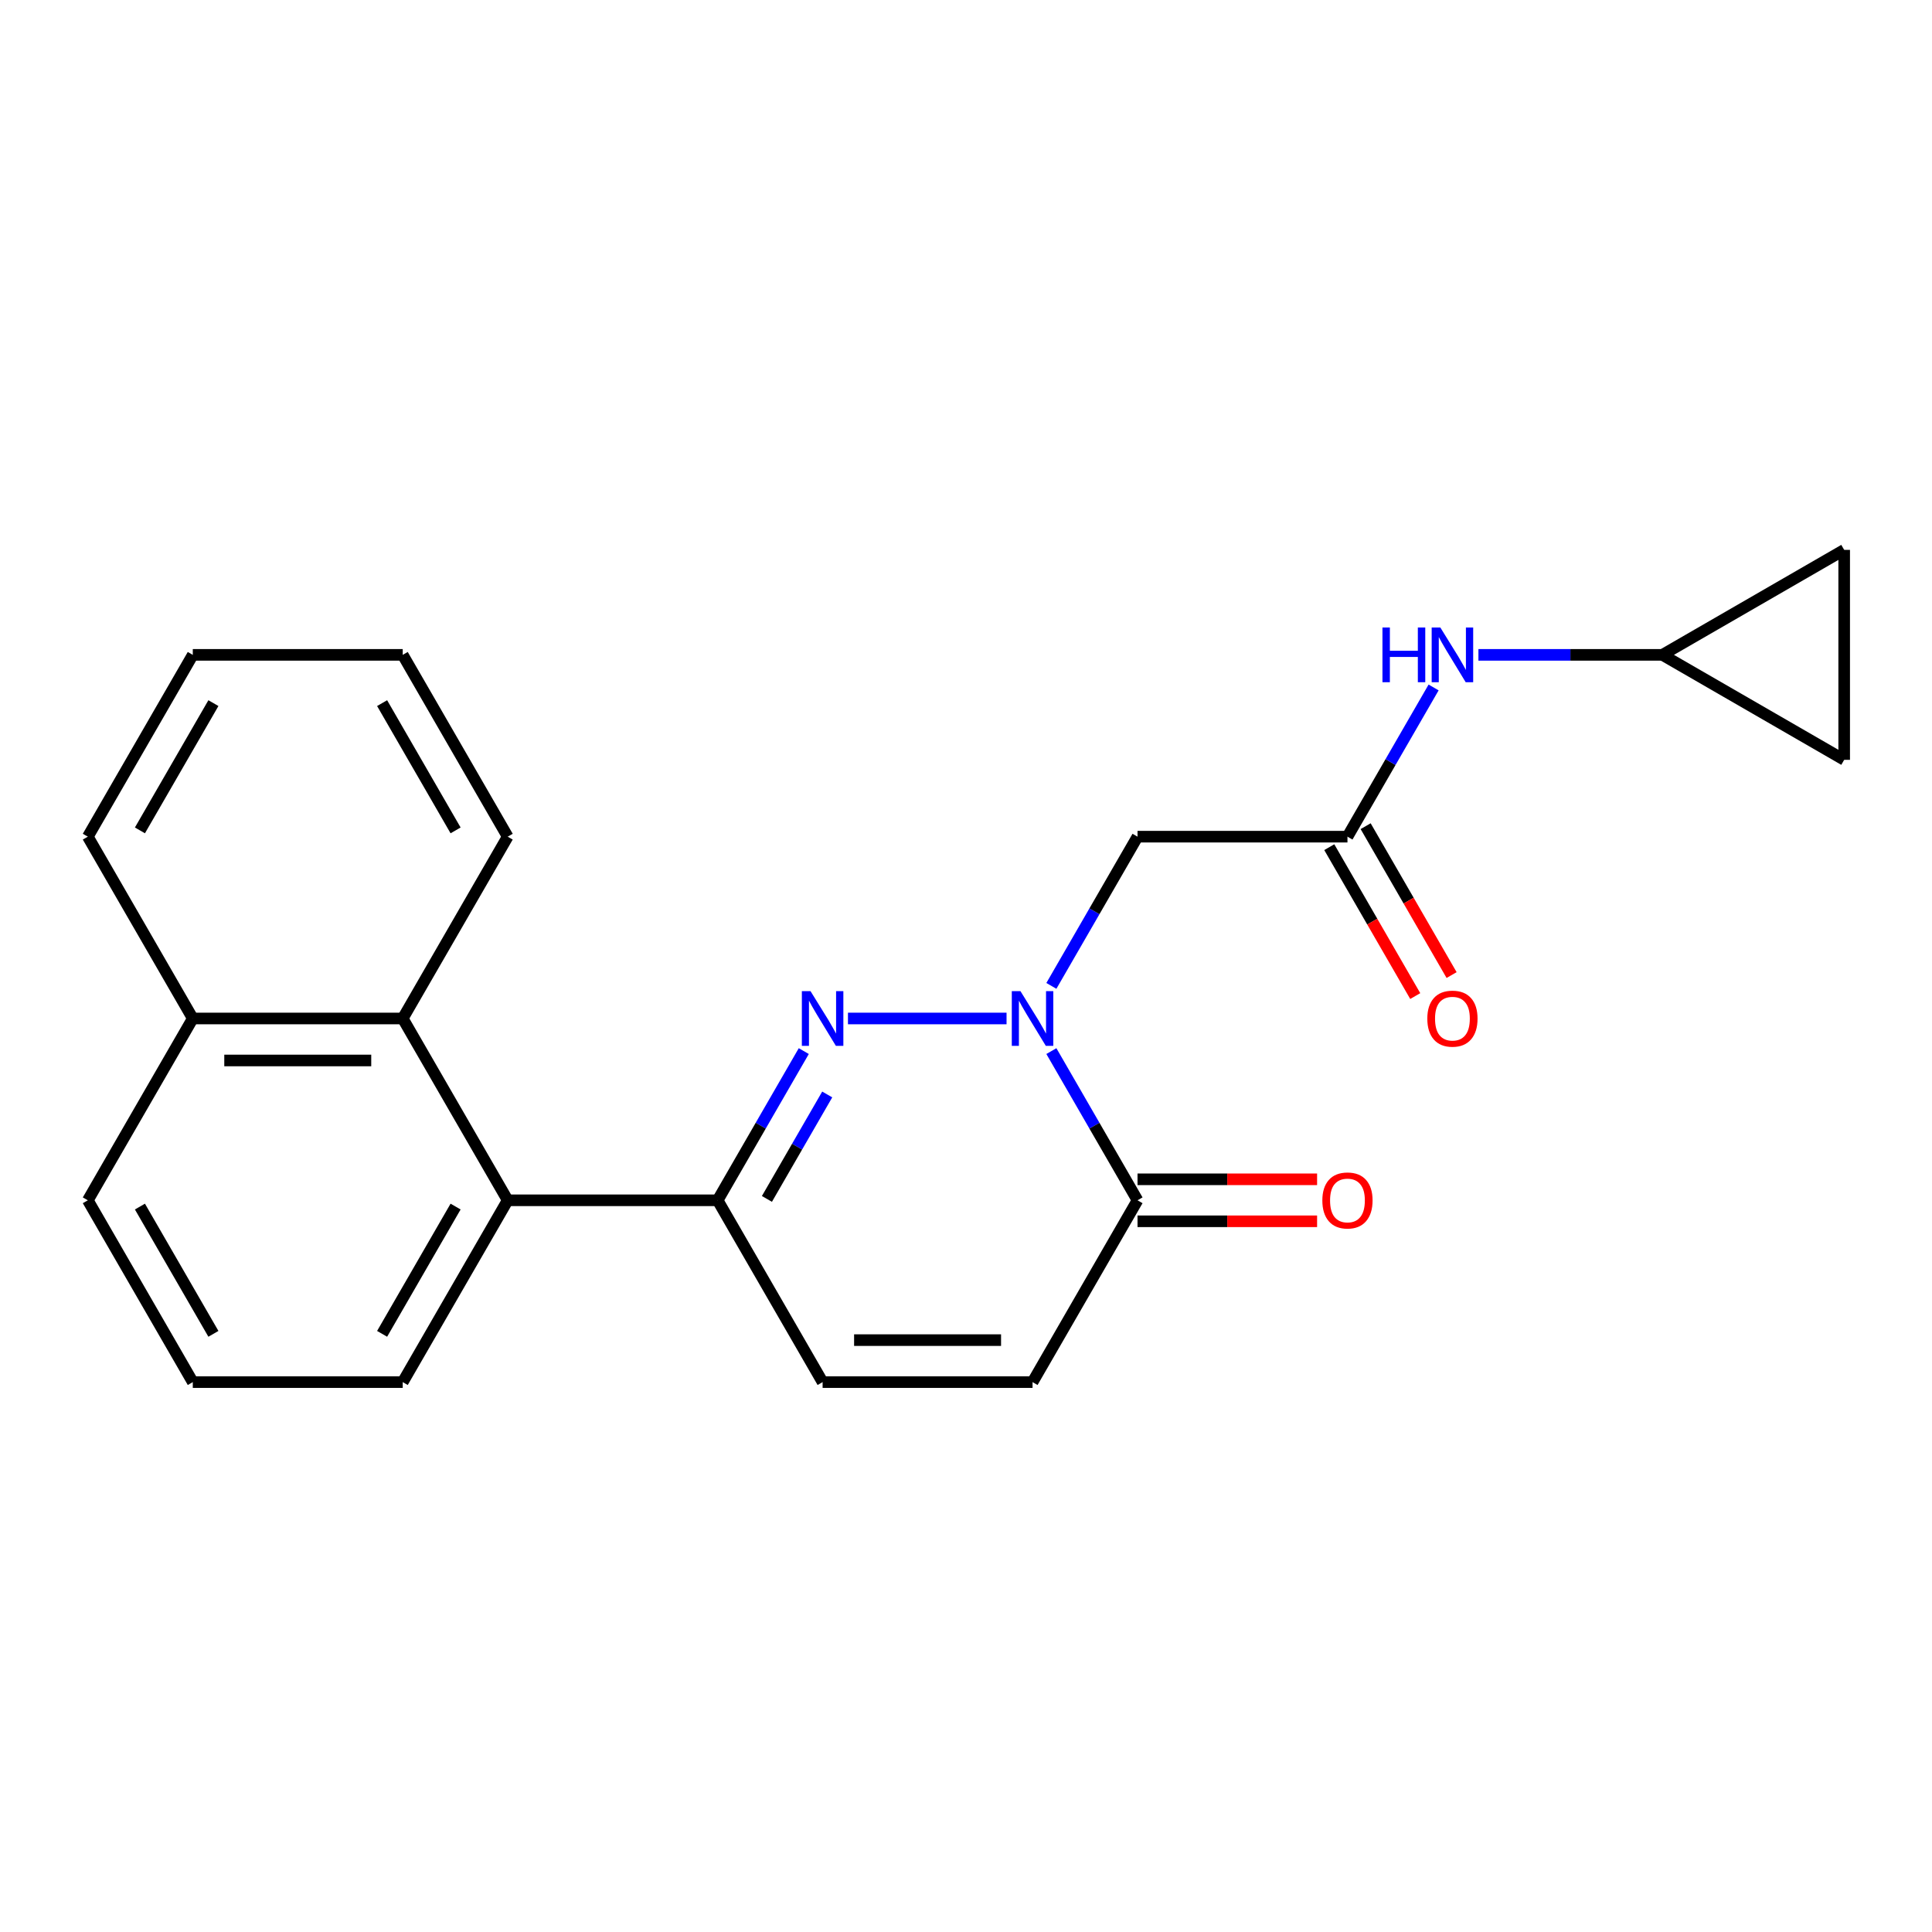 <?xml version='1.0' encoding='iso-8859-1'?>
<svg version='1.1' baseProfile='full'
              xmlns='http://www.w3.org/2000/svg'
                      xmlns:rdkit='http://www.rdkit.org/xml'
                      xmlns:xlink='http://www.w3.org/1999/xlink'
                  xml:space='preserve'
width='1000px' height='1000px' viewBox='0 0 1000 1000'>
<!-- END OF HEADER -->
<rect style='opacity:1.0;fill:#FFFFFF;stroke:none' width='1000' height='1000' x='0' y='0'> </rect>
<path class='bond-0' d='M 520.989,527.166 L 438.901,527.166' style='fill:none;fill-rule:evenodd;stroke:#0000FF;stroke-width:6px;stroke-linecap:butt;stroke-linejoin:miter;stroke-opacity:1' />
<path class='bond-2' d='M 544.189,544.043 L 566.483,582.658' style='fill:none;fill-rule:evenodd;stroke:#0000FF;stroke-width:6px;stroke-linecap:butt;stroke-linejoin:miter;stroke-opacity:1' />
<path class='bond-2' d='M 566.483,582.658 L 588.778,621.272' style='fill:none;fill-rule:evenodd;stroke:#000000;stroke-width:6px;stroke-linecap:butt;stroke-linejoin:miter;stroke-opacity:1' />
<path class='bond-3' d='M 544.189,510.29 L 566.483,471.675' style='fill:none;fill-rule:evenodd;stroke:#0000FF;stroke-width:6px;stroke-linecap:butt;stroke-linejoin:miter;stroke-opacity:1' />
<path class='bond-3' d='M 566.483,471.675 L 588.778,433.06' style='fill:none;fill-rule:evenodd;stroke:#000000;stroke-width:6px;stroke-linecap:butt;stroke-linejoin:miter;stroke-opacity:1' />
<path class='bond-1' d='M 416.037,544.043 L 393.743,582.658' style='fill:none;fill-rule:evenodd;stroke:#0000FF;stroke-width:6px;stroke-linecap:butt;stroke-linejoin:miter;stroke-opacity:1' />
<path class='bond-1' d='M 393.743,582.658 L 371.448,621.272' style='fill:none;fill-rule:evenodd;stroke:#000000;stroke-width:6px;stroke-linecap:butt;stroke-linejoin:miter;stroke-opacity:1' />
<path class='bond-1' d='M 428.17,566.494 L 412.564,593.524' style='fill:none;fill-rule:evenodd;stroke:#0000FF;stroke-width:6px;stroke-linecap:butt;stroke-linejoin:miter;stroke-opacity:1' />
<path class='bond-1' d='M 412.564,593.524 L 396.958,620.554' style='fill:none;fill-rule:evenodd;stroke:#000000;stroke-width:6px;stroke-linecap:butt;stroke-linejoin:miter;stroke-opacity:1' />
<path class='bond-4' d='M 371.448,621.272 L 262.784,621.272' style='fill:none;fill-rule:evenodd;stroke:#000000;stroke-width:6px;stroke-linecap:butt;stroke-linejoin:miter;stroke-opacity:1' />
<path class='bond-23' d='M 371.448,621.272 L 425.781,715.379' style='fill:none;fill-rule:evenodd;stroke:#000000;stroke-width:6px;stroke-linecap:butt;stroke-linejoin:miter;stroke-opacity:1' />
<path class='bond-7' d='M 588.778,621.272 L 534.445,715.379' style='fill:none;fill-rule:evenodd;stroke:#000000;stroke-width:6px;stroke-linecap:butt;stroke-linejoin:miter;stroke-opacity:1' />
<path class='bond-13' d='M 588.778,632.139 L 635.252,632.139' style='fill:none;fill-rule:evenodd;stroke:#000000;stroke-width:6px;stroke-linecap:butt;stroke-linejoin:miter;stroke-opacity:1' />
<path class='bond-13' d='M 635.252,632.139 L 681.726,632.139' style='fill:none;fill-rule:evenodd;stroke:#FF0000;stroke-width:6px;stroke-linecap:butt;stroke-linejoin:miter;stroke-opacity:1' />
<path class='bond-13' d='M 588.778,610.406 L 635.252,610.406' style='fill:none;fill-rule:evenodd;stroke:#000000;stroke-width:6px;stroke-linecap:butt;stroke-linejoin:miter;stroke-opacity:1' />
<path class='bond-13' d='M 635.252,610.406 L 681.726,610.406' style='fill:none;fill-rule:evenodd;stroke:#FF0000;stroke-width:6px;stroke-linecap:butt;stroke-linejoin:miter;stroke-opacity:1' />
<path class='bond-5' d='M 588.778,433.06 L 697.442,433.06' style='fill:none;fill-rule:evenodd;stroke:#000000;stroke-width:6px;stroke-linecap:butt;stroke-linejoin:miter;stroke-opacity:1' />
<path class='bond-8' d='M 262.784,621.272 L 208.451,527.166' style='fill:none;fill-rule:evenodd;stroke:#000000;stroke-width:6px;stroke-linecap:butt;stroke-linejoin:miter;stroke-opacity:1' />
<path class='bond-16' d='M 262.784,621.272 L 208.451,715.379' style='fill:none;fill-rule:evenodd;stroke:#000000;stroke-width:6px;stroke-linecap:butt;stroke-linejoin:miter;stroke-opacity:1' />
<path class='bond-16' d='M 235.813,624.522 L 197.78,690.396' style='fill:none;fill-rule:evenodd;stroke:#000000;stroke-width:6px;stroke-linecap:butt;stroke-linejoin:miter;stroke-opacity:1' />
<path class='bond-10' d='M 697.442,433.06 L 719.737,394.445' style='fill:none;fill-rule:evenodd;stroke:#000000;stroke-width:6px;stroke-linecap:butt;stroke-linejoin:miter;stroke-opacity:1' />
<path class='bond-10' d='M 719.737,394.445 L 742.031,355.83' style='fill:none;fill-rule:evenodd;stroke:#0000FF;stroke-width:6px;stroke-linecap:butt;stroke-linejoin:miter;stroke-opacity:1' />
<path class='bond-14' d='M 688.032,438.493 L 710.28,477.028' style='fill:none;fill-rule:evenodd;stroke:#000000;stroke-width:6px;stroke-linecap:butt;stroke-linejoin:miter;stroke-opacity:1' />
<path class='bond-14' d='M 710.28,477.028 L 732.528,515.563' style='fill:none;fill-rule:evenodd;stroke:#FF0000;stroke-width:6px;stroke-linecap:butt;stroke-linejoin:miter;stroke-opacity:1' />
<path class='bond-14' d='M 706.853,427.627 L 729.101,466.161' style='fill:none;fill-rule:evenodd;stroke:#000000;stroke-width:6px;stroke-linecap:butt;stroke-linejoin:miter;stroke-opacity:1' />
<path class='bond-14' d='M 729.101,466.161 L 751.349,504.696' style='fill:none;fill-rule:evenodd;stroke:#FF0000;stroke-width:6px;stroke-linecap:butt;stroke-linejoin:miter;stroke-opacity:1' />
<path class='bond-6' d='M 425.781,715.379 L 534.445,715.379' style='fill:none;fill-rule:evenodd;stroke:#000000;stroke-width:6px;stroke-linecap:butt;stroke-linejoin:miter;stroke-opacity:1' />
<path class='bond-6' d='M 442.08,693.646 L 518.146,693.646' style='fill:none;fill-rule:evenodd;stroke:#000000;stroke-width:6px;stroke-linecap:butt;stroke-linejoin:miter;stroke-opacity:1' />
<path class='bond-15' d='M 208.451,527.166 L 99.787,527.166' style='fill:none;fill-rule:evenodd;stroke:#000000;stroke-width:6px;stroke-linecap:butt;stroke-linejoin:miter;stroke-opacity:1' />
<path class='bond-15' d='M 192.152,548.899 L 116.087,548.899' style='fill:none;fill-rule:evenodd;stroke:#000000;stroke-width:6px;stroke-linecap:butt;stroke-linejoin:miter;stroke-opacity:1' />
<path class='bond-17' d='M 208.451,527.166 L 262.784,433.06' style='fill:none;fill-rule:evenodd;stroke:#000000;stroke-width:6px;stroke-linecap:butt;stroke-linejoin:miter;stroke-opacity:1' />
<path class='bond-9' d='M 860.439,338.954 L 812.835,338.954' style='fill:none;fill-rule:evenodd;stroke:#000000;stroke-width:6px;stroke-linecap:butt;stroke-linejoin:miter;stroke-opacity:1' />
<path class='bond-9' d='M 812.835,338.954 L 765.231,338.954' style='fill:none;fill-rule:evenodd;stroke:#0000FF;stroke-width:6px;stroke-linecap:butt;stroke-linejoin:miter;stroke-opacity:1' />
<path class='bond-11' d='M 860.439,338.954 L 954.545,284.621' style='fill:none;fill-rule:evenodd;stroke:#000000;stroke-width:6px;stroke-linecap:butt;stroke-linejoin:miter;stroke-opacity:1' />
<path class='bond-12' d='M 860.439,338.954 L 954.545,393.286' style='fill:none;fill-rule:evenodd;stroke:#000000;stroke-width:6px;stroke-linecap:butt;stroke-linejoin:miter;stroke-opacity:1' />
<path class='bond-24' d='M 954.545,284.621 L 954.545,393.286' style='fill:none;fill-rule:evenodd;stroke:#000000;stroke-width:6px;stroke-linecap:butt;stroke-linejoin:miter;stroke-opacity:1' />
<path class='bond-20' d='M 99.787,527.166 L 45.455,433.06' style='fill:none;fill-rule:evenodd;stroke:#000000;stroke-width:6px;stroke-linecap:butt;stroke-linejoin:miter;stroke-opacity:1' />
<path class='bond-25' d='M 99.787,527.166 L 45.455,621.272' style='fill:none;fill-rule:evenodd;stroke:#000000;stroke-width:6px;stroke-linecap:butt;stroke-linejoin:miter;stroke-opacity:1' />
<path class='bond-18' d='M 208.451,715.379 L 99.787,715.379' style='fill:none;fill-rule:evenodd;stroke:#000000;stroke-width:6px;stroke-linecap:butt;stroke-linejoin:miter;stroke-opacity:1' />
<path class='bond-21' d='M 262.784,433.06 L 208.451,338.954' style='fill:none;fill-rule:evenodd;stroke:#000000;stroke-width:6px;stroke-linecap:butt;stroke-linejoin:miter;stroke-opacity:1' />
<path class='bond-21' d='M 235.813,429.81 L 197.78,363.936' style='fill:none;fill-rule:evenodd;stroke:#000000;stroke-width:6px;stroke-linecap:butt;stroke-linejoin:miter;stroke-opacity:1' />
<path class='bond-19' d='M 99.787,715.379 L 45.455,621.272' style='fill:none;fill-rule:evenodd;stroke:#000000;stroke-width:6px;stroke-linecap:butt;stroke-linejoin:miter;stroke-opacity:1' />
<path class='bond-19' d='M 110.458,690.396 L 72.426,624.522' style='fill:none;fill-rule:evenodd;stroke:#000000;stroke-width:6px;stroke-linecap:butt;stroke-linejoin:miter;stroke-opacity:1' />
<path class='bond-26' d='M 45.455,433.06 L 99.787,338.954' style='fill:none;fill-rule:evenodd;stroke:#000000;stroke-width:6px;stroke-linecap:butt;stroke-linejoin:miter;stroke-opacity:1' />
<path class='bond-26' d='M 72.426,429.81 L 110.458,363.936' style='fill:none;fill-rule:evenodd;stroke:#000000;stroke-width:6px;stroke-linecap:butt;stroke-linejoin:miter;stroke-opacity:1' />
<path class='bond-22' d='M 208.451,338.954 L 99.787,338.954' style='fill:none;fill-rule:evenodd;stroke:#000000;stroke-width:6px;stroke-linecap:butt;stroke-linejoin:miter;stroke-opacity:1' />
<path  class='atom-0' d='M 528.185 513.006
L 537.465 528.006
Q 538.385 529.486, 539.865 532.166
Q 541.345 534.846, 541.425 535.006
L 541.425 513.006
L 545.185 513.006
L 545.185 541.326
L 541.305 541.326
L 531.345 524.926
Q 530.185 523.006, 528.945 520.806
Q 527.745 518.606, 527.385 517.926
L 527.385 541.326
L 523.705 541.326
L 523.705 513.006
L 528.185 513.006
' fill='#0000FF'/>
<path  class='atom-1' d='M 419.521 513.006
L 428.801 528.006
Q 429.721 529.486, 431.201 532.166
Q 432.681 534.846, 432.761 535.006
L 432.761 513.006
L 436.521 513.006
L 436.521 541.326
L 432.641 541.326
L 422.681 524.926
Q 421.521 523.006, 420.281 520.806
Q 419.081 518.606, 418.721 517.926
L 418.721 541.326
L 415.041 541.326
L 415.041 513.006
L 419.521 513.006
' fill='#0000FF'/>
<path  class='atom-11' d='M 715.555 324.794
L 719.395 324.794
L 719.395 336.834
L 733.875 336.834
L 733.875 324.794
L 737.715 324.794
L 737.715 353.114
L 733.875 353.114
L 733.875 340.034
L 719.395 340.034
L 719.395 353.114
L 715.555 353.114
L 715.555 324.794
' fill='#0000FF'/>
<path  class='atom-11' d='M 745.515 324.794
L 754.795 339.794
Q 755.715 341.274, 757.195 343.954
Q 758.675 346.634, 758.755 346.794
L 758.755 324.794
L 762.515 324.794
L 762.515 353.114
L 758.635 353.114
L 748.675 336.714
Q 747.515 334.794, 746.275 332.594
Q 745.075 330.394, 744.715 329.714
L 744.715 353.114
L 741.035 353.114
L 741.035 324.794
L 745.515 324.794
' fill='#0000FF'/>
<path  class='atom-14' d='M 684.442 621.352
Q 684.442 614.552, 687.802 610.752
Q 691.162 606.952, 697.442 606.952
Q 703.722 606.952, 707.082 610.752
Q 710.442 614.552, 710.442 621.352
Q 710.442 628.232, 707.042 632.152
Q 703.642 636.032, 697.442 636.032
Q 691.202 636.032, 687.802 632.152
Q 684.442 628.272, 684.442 621.352
M 697.442 632.832
Q 701.762 632.832, 704.082 629.952
Q 706.442 627.032, 706.442 621.352
Q 706.442 615.792, 704.082 612.992
Q 701.762 610.152, 697.442 610.152
Q 693.122 610.152, 690.762 612.952
Q 688.442 615.752, 688.442 621.352
Q 688.442 627.072, 690.762 629.952
Q 693.122 632.832, 697.442 632.832
' fill='#FF0000'/>
<path  class='atom-15' d='M 738.775 527.246
Q 738.775 520.446, 742.135 516.646
Q 745.495 512.846, 751.775 512.846
Q 758.055 512.846, 761.415 516.646
Q 764.775 520.446, 764.775 527.246
Q 764.775 534.126, 761.375 538.046
Q 757.975 541.926, 751.775 541.926
Q 745.535 541.926, 742.135 538.046
Q 738.775 534.166, 738.775 527.246
M 751.775 538.726
Q 756.095 538.726, 758.415 535.846
Q 760.775 532.926, 760.775 527.246
Q 760.775 521.686, 758.415 518.886
Q 756.095 516.046, 751.775 516.046
Q 747.455 516.046, 745.095 518.846
Q 742.775 521.646, 742.775 527.246
Q 742.775 532.966, 745.095 535.846
Q 747.455 538.726, 751.775 538.726
' fill='#FF0000'/>
</svg>
